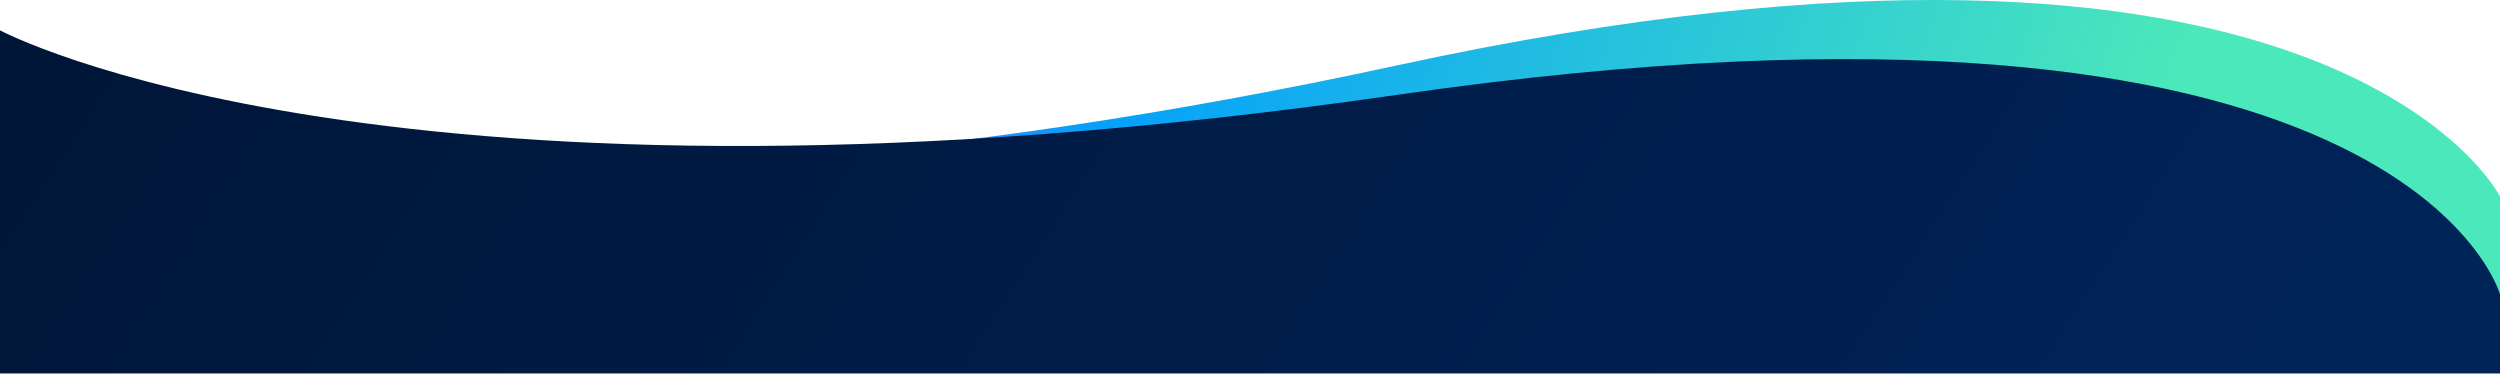 <?xml version="1.0" encoding="UTF-8"?> <svg xmlns="http://www.w3.org/2000/svg" width="1610" height="241" viewBox="0 0 1610 241" fill="none"><path d="M0 229.5H1610V126.539C1610 126.539 1502 -88.461 900 42.039C298 172.539 0 74.539 0 74.539L0 229.5Z" fill="url(#paint0_linear_4612_12070)"></path><path d="M0 240.5H1610V189.539C1610 189.539 1548.5 -32.461 900 61.039C251.5 154.539 0 19.539 0 19.539L0 240.5Z" fill="url(#paint1_linear_4612_12070)"></path><defs><linearGradient id="paint0_linear_4612_12070" x1="64" y1="-30.461" x2="1272.5" y2="405.539" gradientUnits="userSpaceOnUse"><stop stop-color="#CB12FB"></stop><stop offset="0.505" stop-color="#06A1FA"></stop><stop offset="1" stop-color="#4BE8BB"></stop></linearGradient><linearGradient id="paint1_linear_4612_12070" x1="5.33314e-07" y1="63.87" x2="1135.7" y2="797.804" gradientUnits="userSpaceOnUse"><stop stop-color="#001638"></stop><stop offset="1" stop-color="#002358"></stop></linearGradient></defs></svg> 